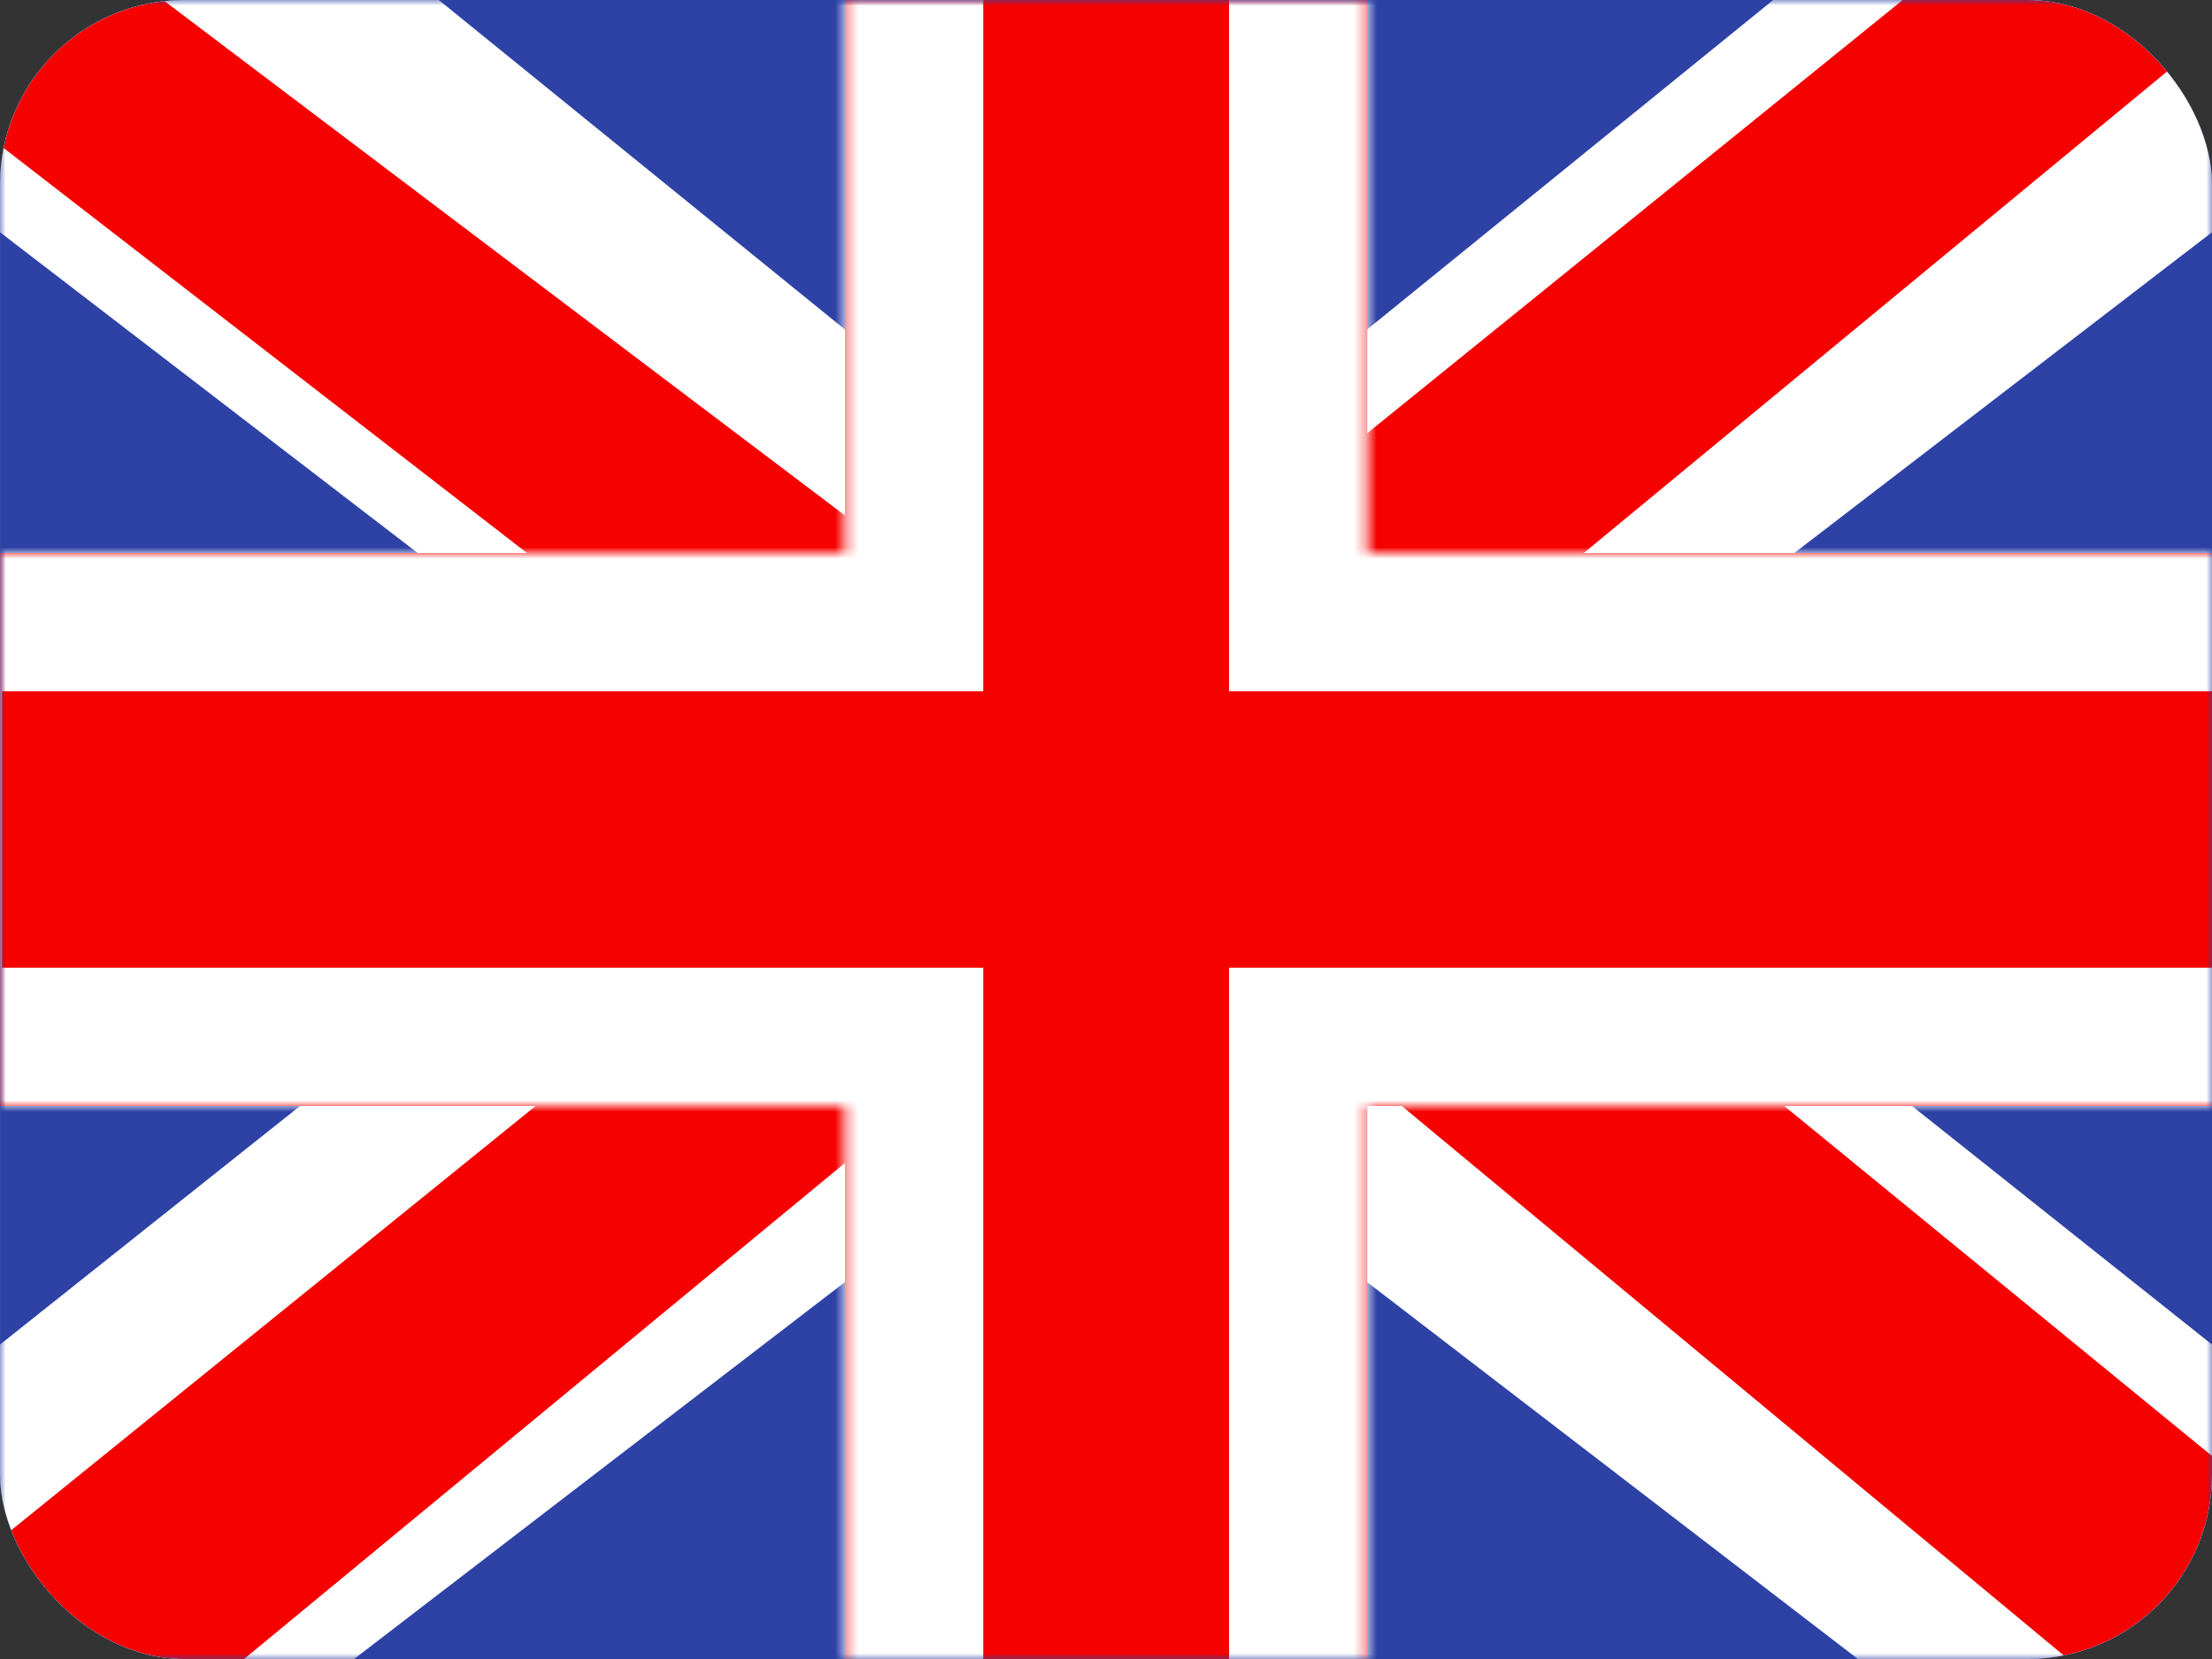 <svg width="192" height="144" viewBox="0 0 192 144" fill="none" xmlns="http://www.w3.org/2000/svg">
<rect x="0" y="0" width="192" height="144" fill="#333333" stroke="none"/>
<g clip-path="url(#clip0_40002922_1875)">
<rect x="0.001" width="192" height="144" rx="16" fill="white"/>
<path fill-rule="evenodd" clip-rule="evenodd" d="M0.001 0V144H192.001V0H0.001Z" fill="#2E42A5"/>
<mask id="mask0_40002922_1875" style="mask-type:luminance" maskUnits="userSpaceOnUse" x="0" y="0" width="193" height="144">
<path fill-rule="evenodd" clip-rule="evenodd" d="M0.001 0V144H192.001V0H0.001Z" fill="white"/>
</mask>
<g mask="url(#mask0_40002922_1875)">
<path d="M-21.382 133.71L20.868 151.578L192.956 19.424L215.242 -7.128L170.061 -13.101L99.871 43.848L43.375 82.218L-21.382 133.71Z" fill="white"/>
<path d="M-15.593 146.224L5.932 156.594L207.244 -9.6H177.021L-15.593 146.224Z" fill="#F50100"/>
<path d="M213.384 133.71L171.134 151.578L-0.954 19.424L-23.24 -7.128L21.941 -13.101L92.131 43.848L148.627 82.218L213.384 133.71Z" fill="white"/>
<path d="M211.942 142.693L190.418 153.062L104.697 81.906L79.283 73.956L-25.384 -7.039H4.839L109.447 72.034L137.233 81.567L211.942 142.693Z" fill="#F50100"/>
<mask id="path-8-inside-1_40002922_1875" fill="white">
<path d="M118.678 48H204.173V96H118.678V156H73.345V96H-11.827V48H73.345V-12H118.678V48Z"/>
</mask>
<path d="M118.678 48H204.173V96H118.678V156H73.345V96H-11.827V48H73.345V-12H118.678V48Z" fill="#F50100"/>
<path d="M118.678 48H106.678V60H118.678V48ZM204.173 48H216.173V36H204.173V48ZM204.173 96V108H216.173V96H204.173ZM118.678 96V84H106.678V96H118.678ZM118.678 156V168H130.678V156H118.678ZM73.345 156H61.345V168H73.345V156ZM73.345 96H85.345V84H73.345V96ZM-11.827 96H-23.827V108H-11.827V96ZM-11.827 48V36H-23.827V48H-11.827ZM73.345 48V60H85.345V48H73.345ZM73.345 -12V-24H61.345V-12H73.345ZM118.678 -12H130.678V-24H118.678V-12ZM118.678 48V60H204.173V48V36H118.678V48ZM204.173 48H192.173V96H204.173H216.173V48H204.173ZM204.173 96V84H118.678V96V108H204.173V96ZM118.678 96H106.678V156H118.678H130.678V96H118.678ZM118.678 156V144H73.345V156V168H118.678V156ZM73.345 156H85.345V96H73.345H61.345V156H73.345ZM73.345 96V84H-11.827V96V108H73.345V96ZM-11.827 96H0.173V48H-11.827H-23.827V96H-11.827ZM-11.827 48V60H73.345V48V36H-11.827V48ZM73.345 48H85.345V-12H73.345H61.345V48H73.345ZM73.345 -12V0H118.678V-12V-24H73.345V-12ZM118.678 -12H106.678V48H118.678H130.678V-12H118.678Z" fill="white" mask="url(#path-8-inside-1_40002922_1875)"/>
</g>
</g>
<defs>
<clipPath id="clip0_40002922_1875">
<rect x="0.001" width="192" height="144" rx="16" fill="white"/>
</clipPath>
</defs>
</svg>
